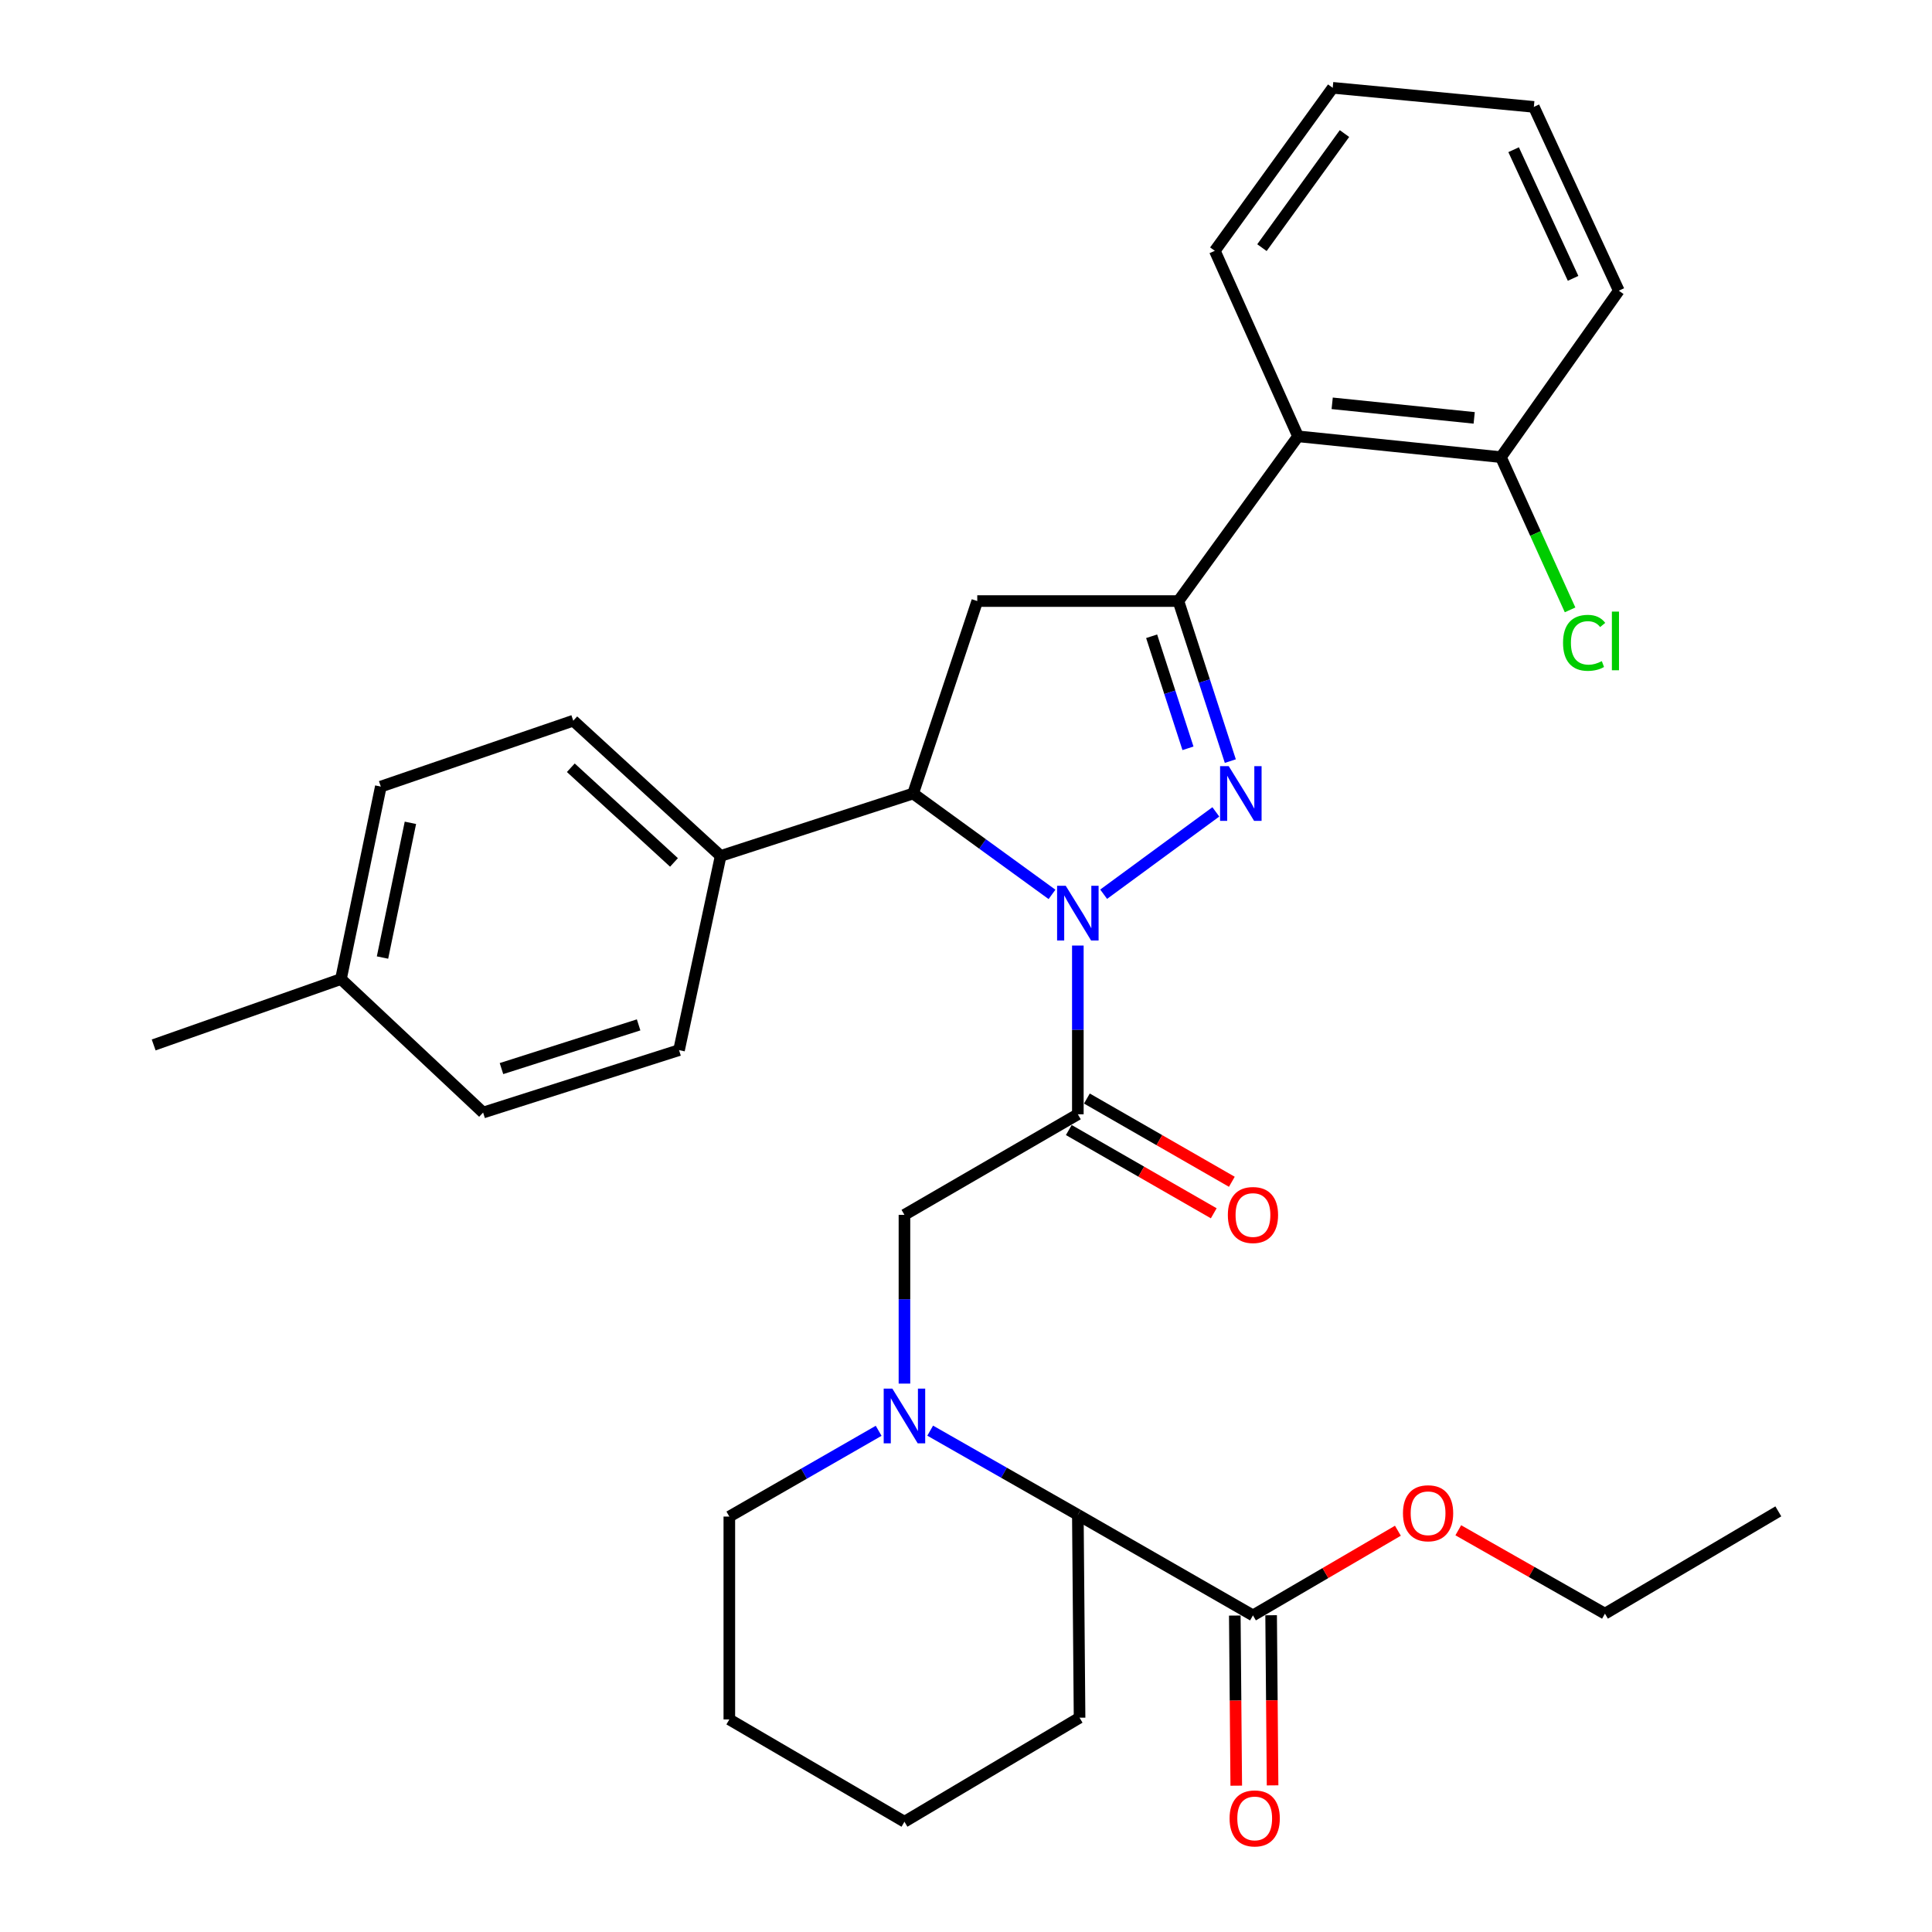 <?xml version='1.0' encoding='iso-8859-1'?>
<svg version='1.1' baseProfile='full'
              xmlns='http://www.w3.org/2000/svg'
                      xmlns:rdkit='http://www.rdkit.org/xml'
                      xmlns:xlink='http://www.w3.org/1999/xlink'
                  xml:space='preserve'
width='1000px' height='1000px' viewBox='0 0 1000 1000'>
<!-- END OF HEADER -->
<rect style='opacity:1.0;fill:#FFFFFF;stroke:none' width='1000' height='1000' x='0' y='0'> </rect>
<path class='bond-0' d='M 481.463,740.506 L 519.677,762.291' style='fill:none;fill-rule:evenodd;stroke:#0000FF;stroke-width:6px;stroke-linecap:butt;stroke-linejoin:miter;stroke-opacity:1' />
<path class='bond-0' d='M 519.677,762.291 L 557.891,784.075' style='fill:none;fill-rule:evenodd;stroke:#000000;stroke-width:6px;stroke-linecap:butt;stroke-linejoin:miter;stroke-opacity:1' />
<path class='bond-1' d='M 468.14,716.149 L 468.14,672.478' style='fill:none;fill-rule:evenodd;stroke:#0000FF;stroke-width:6px;stroke-linecap:butt;stroke-linejoin:miter;stroke-opacity:1' />
<path class='bond-1' d='M 468.14,672.478 L 468.14,628.807' style='fill:none;fill-rule:evenodd;stroke:#000000;stroke-width:6px;stroke-linecap:butt;stroke-linejoin:miter;stroke-opacity:1' />
<path class='bond-2' d='M 454.787,740.581 L 416.144,762.777' style='fill:none;fill-rule:evenodd;stroke:#0000FF;stroke-width:6px;stroke-linecap:butt;stroke-linejoin:miter;stroke-opacity:1' />
<path class='bond-2' d='M 416.144,762.777 L 377.501,784.974' style='fill:none;fill-rule:evenodd;stroke:#000000;stroke-width:6px;stroke-linecap:butt;stroke-linejoin:miter;stroke-opacity:1' />
<path class='bond-3' d='M 557.891,784.075 L 558.779,889.078' style='fill:none;fill-rule:evenodd;stroke:#000000;stroke-width:6px;stroke-linecap:butt;stroke-linejoin:miter;stroke-opacity:1' />
<path class='bond-4' d='M 557.891,784.075 L 648.531,836.127' style='fill:none;fill-rule:evenodd;stroke:#000000;stroke-width:6px;stroke-linecap:butt;stroke-linejoin:miter;stroke-opacity:1' />
<path class='bond-5' d='M 377.501,784.974 L 377.501,889.976' style='fill:none;fill-rule:evenodd;stroke:#000000;stroke-width:6px;stroke-linecap:butt;stroke-linejoin:miter;stroke-opacity:1' />
<path class='bond-6' d='M 544.517,462.937 L 508.574,436.832' style='fill:none;fill-rule:evenodd;stroke:#0000FF;stroke-width:6px;stroke-linecap:butt;stroke-linejoin:miter;stroke-opacity:1' />
<path class='bond-6' d='M 508.574,436.832 L 472.632,410.728' style='fill:none;fill-rule:evenodd;stroke:#000000;stroke-width:6px;stroke-linecap:butt;stroke-linejoin:miter;stroke-opacity:1' />
<path class='bond-7' d='M 557.891,489.414 L 557.891,533.084' style='fill:none;fill-rule:evenodd;stroke:#0000FF;stroke-width:6px;stroke-linecap:butt;stroke-linejoin:miter;stroke-opacity:1' />
<path class='bond-7' d='M 557.891,533.084 L 557.891,576.755' style='fill:none;fill-rule:evenodd;stroke:#000000;stroke-width:6px;stroke-linecap:butt;stroke-linejoin:miter;stroke-opacity:1' />
<path class='bond-8' d='M 571.248,462.847 L 629.311,420.227' style='fill:none;fill-rule:evenodd;stroke:#0000FF;stroke-width:6px;stroke-linecap:butt;stroke-linejoin:miter;stroke-opacity:1' />
<path class='bond-9' d='M 553.209,584.908 L 590.723,606.451' style='fill:none;fill-rule:evenodd;stroke:#000000;stroke-width:6px;stroke-linecap:butt;stroke-linejoin:miter;stroke-opacity:1' />
<path class='bond-9' d='M 590.723,606.451 L 628.236,627.994' style='fill:none;fill-rule:evenodd;stroke:#FF0000;stroke-width:6px;stroke-linecap:butt;stroke-linejoin:miter;stroke-opacity:1' />
<path class='bond-9' d='M 562.573,568.602 L 600.086,590.145' style='fill:none;fill-rule:evenodd;stroke:#000000;stroke-width:6px;stroke-linecap:butt;stroke-linejoin:miter;stroke-opacity:1' />
<path class='bond-9' d='M 600.086,590.145 L 637.599,611.688' style='fill:none;fill-rule:evenodd;stroke:#FF0000;stroke-width:6px;stroke-linecap:butt;stroke-linejoin:miter;stroke-opacity:1' />
<path class='bond-10' d='M 557.891,576.755 L 468.14,628.807' style='fill:none;fill-rule:evenodd;stroke:#000000;stroke-width:6px;stroke-linecap:butt;stroke-linejoin:miter;stroke-opacity:1' />
<path class='bond-11' d='M 609.943,311.105 L 671.867,225.845' style='fill:none;fill-rule:evenodd;stroke:#000000;stroke-width:6px;stroke-linecap:butt;stroke-linejoin:miter;stroke-opacity:1' />
<path class='bond-12' d='M 609.943,311.105 L 505.829,311.105' style='fill:none;fill-rule:evenodd;stroke:#000000;stroke-width:6px;stroke-linecap:butt;stroke-linejoin:miter;stroke-opacity:1' />
<path class='bond-13' d='M 609.943,311.105 L 623.377,352.527' style='fill:none;fill-rule:evenodd;stroke:#000000;stroke-width:6px;stroke-linecap:butt;stroke-linejoin:miter;stroke-opacity:1' />
<path class='bond-13' d='M 623.377,352.527 L 636.811,393.949' style='fill:none;fill-rule:evenodd;stroke:#0000FF;stroke-width:6px;stroke-linecap:butt;stroke-linejoin:miter;stroke-opacity:1' />
<path class='bond-13' d='M 596.088,329.332 L 605.492,358.328' style='fill:none;fill-rule:evenodd;stroke:#000000;stroke-width:6px;stroke-linecap:butt;stroke-linejoin:miter;stroke-opacity:1' />
<path class='bond-13' d='M 605.492,358.328 L 614.895,387.323' style='fill:none;fill-rule:evenodd;stroke:#0000FF;stroke-width:6px;stroke-linecap:butt;stroke-linejoin:miter;stroke-opacity:1' />
<path class='bond-14' d='M 505.829,311.105 L 472.632,410.728' style='fill:none;fill-rule:evenodd;stroke:#000000;stroke-width:6px;stroke-linecap:butt;stroke-linejoin:miter;stroke-opacity:1' />
<path class='bond-15' d='M 472.632,410.728 L 373.009,443.037' style='fill:none;fill-rule:evenodd;stroke:#000000;stroke-width:6px;stroke-linecap:butt;stroke-linejoin:miter;stroke-opacity:1' />
<path class='bond-16' d='M 671.867,225.845 L 776.869,236.615' style='fill:none;fill-rule:evenodd;stroke:#000000;stroke-width:6px;stroke-linecap:butt;stroke-linejoin:miter;stroke-opacity:1' />
<path class='bond-16' d='M 689.536,208.756 L 763.037,216.295' style='fill:none;fill-rule:evenodd;stroke:#000000;stroke-width:6px;stroke-linecap:butt;stroke-linejoin:miter;stroke-opacity:1' />
<path class='bond-17' d='M 671.867,225.845 L 628.788,129.816' style='fill:none;fill-rule:evenodd;stroke:#000000;stroke-width:6px;stroke-linecap:butt;stroke-linejoin:miter;stroke-opacity:1' />
<path class='bond-18' d='M 776.869,236.615 L 794.77,276.145' style='fill:none;fill-rule:evenodd;stroke:#000000;stroke-width:6px;stroke-linecap:butt;stroke-linejoin:miter;stroke-opacity:1' />
<path class='bond-18' d='M 794.77,276.145 L 812.671,315.675' style='fill:none;fill-rule:evenodd;stroke:#00CC00;stroke-width:6px;stroke-linecap:butt;stroke-linejoin:miter;stroke-opacity:1' />
<path class='bond-19' d='M 776.869,236.615 L 837.894,150.457' style='fill:none;fill-rule:evenodd;stroke:#000000;stroke-width:6px;stroke-linecap:butt;stroke-linejoin:miter;stroke-opacity:1' />
<path class='bond-20' d='M 373.009,443.037 L 351.469,543.547' style='fill:none;fill-rule:evenodd;stroke:#000000;stroke-width:6px;stroke-linecap:butt;stroke-linejoin:miter;stroke-opacity:1' />
<path class='bond-21' d='M 373.009,443.037 L 296.722,373.028' style='fill:none;fill-rule:evenodd;stroke:#000000;stroke-width:6px;stroke-linecap:butt;stroke-linejoin:miter;stroke-opacity:1' />
<path class='bond-21' d='M 348.853,446.389 L 295.452,397.383' style='fill:none;fill-rule:evenodd;stroke:#000000;stroke-width:6px;stroke-linecap:butt;stroke-linejoin:miter;stroke-opacity:1' />
<path class='bond-22' d='M 176.479,506.757 L 197.11,407.134' style='fill:none;fill-rule:evenodd;stroke:#000000;stroke-width:6px;stroke-linecap:butt;stroke-linejoin:miter;stroke-opacity:1' />
<path class='bond-22' d='M 197.986,495.626 L 212.427,425.891' style='fill:none;fill-rule:evenodd;stroke:#000000;stroke-width:6px;stroke-linecap:butt;stroke-linejoin:miter;stroke-opacity:1' />
<path class='bond-23' d='M 176.479,506.757 L 79.541,540.863' style='fill:none;fill-rule:evenodd;stroke:#000000;stroke-width:6px;stroke-linecap:butt;stroke-linejoin:miter;stroke-opacity:1' />
<path class='bond-24' d='M 176.479,506.757 L 250.06,575.857' style='fill:none;fill-rule:evenodd;stroke:#000000;stroke-width:6px;stroke-linecap:butt;stroke-linejoin:miter;stroke-opacity:1' />
<path class='bond-25' d='M 351.469,543.547 L 250.06,575.857' style='fill:none;fill-rule:evenodd;stroke:#000000;stroke-width:6px;stroke-linecap:butt;stroke-linejoin:miter;stroke-opacity:1' />
<path class='bond-25' d='M 330.55,530.479 L 259.564,553.095' style='fill:none;fill-rule:evenodd;stroke:#000000;stroke-width:6px;stroke-linecap:butt;stroke-linejoin:miter;stroke-opacity:1' />
<path class='bond-26' d='M 296.722,373.028 L 197.11,407.134' style='fill:none;fill-rule:evenodd;stroke:#000000;stroke-width:6px;stroke-linecap:butt;stroke-linejoin:miter;stroke-opacity:1' />
<path class='bond-27' d='M 628.788,129.816 L 689.813,45.455' style='fill:none;fill-rule:evenodd;stroke:#000000;stroke-width:6px;stroke-linecap:butt;stroke-linejoin:miter;stroke-opacity:1' />
<path class='bond-27' d='M 653.176,128.182 L 695.894,69.129' style='fill:none;fill-rule:evenodd;stroke:#000000;stroke-width:6px;stroke-linecap:butt;stroke-linejoin:miter;stroke-opacity:1' />
<path class='bond-28' d='M 837.894,150.457 L 793.917,55.326' style='fill:none;fill-rule:evenodd;stroke:#000000;stroke-width:6px;stroke-linecap:butt;stroke-linejoin:miter;stroke-opacity:1' />
<path class='bond-28' d='M 814.23,144.077 L 783.446,77.486' style='fill:none;fill-rule:evenodd;stroke:#000000;stroke-width:6px;stroke-linecap:butt;stroke-linejoin:miter;stroke-opacity:1' />
<path class='bond-29' d='M 689.813,45.455 L 793.917,55.326' style='fill:none;fill-rule:evenodd;stroke:#000000;stroke-width:6px;stroke-linecap:butt;stroke-linejoin:miter;stroke-opacity:1' />
<path class='bond-30' d='M 558.779,889.078 L 468.14,942.926' style='fill:none;fill-rule:evenodd;stroke:#000000;stroke-width:6px;stroke-linecap:butt;stroke-linejoin:miter;stroke-opacity:1' />
<path class='bond-31' d='M 377.501,889.976 L 468.14,942.926' style='fill:none;fill-rule:evenodd;stroke:#000000;stroke-width:6px;stroke-linecap:butt;stroke-linejoin:miter;stroke-opacity:1' />
<path class='bond-32' d='M 639.13,836.208 L 639.506,880.236' style='fill:none;fill-rule:evenodd;stroke:#000000;stroke-width:6px;stroke-linecap:butt;stroke-linejoin:miter;stroke-opacity:1' />
<path class='bond-32' d='M 639.506,880.236 L 639.883,924.265' style='fill:none;fill-rule:evenodd;stroke:#FF0000;stroke-width:6px;stroke-linecap:butt;stroke-linejoin:miter;stroke-opacity:1' />
<path class='bond-32' d='M 657.932,836.047 L 658.308,880.076' style='fill:none;fill-rule:evenodd;stroke:#000000;stroke-width:6px;stroke-linecap:butt;stroke-linejoin:miter;stroke-opacity:1' />
<path class='bond-32' d='M 658.308,880.076 L 658.685,924.104' style='fill:none;fill-rule:evenodd;stroke:#FF0000;stroke-width:6px;stroke-linecap:butt;stroke-linejoin:miter;stroke-opacity:1' />
<path class='bond-33' d='M 648.531,836.127 L 686.038,814.216' style='fill:none;fill-rule:evenodd;stroke:#000000;stroke-width:6px;stroke-linecap:butt;stroke-linejoin:miter;stroke-opacity:1' />
<path class='bond-33' d='M 686.038,814.216 L 723.546,792.305' style='fill:none;fill-rule:evenodd;stroke:#FF0000;stroke-width:6px;stroke-linecap:butt;stroke-linejoin:miter;stroke-opacity:1' />
<path class='bond-34' d='M 754.803,792.065 L 792.76,813.647' style='fill:none;fill-rule:evenodd;stroke:#FF0000;stroke-width:6px;stroke-linecap:butt;stroke-linejoin:miter;stroke-opacity:1' />
<path class='bond-34' d='M 792.76,813.647 L 830.718,835.229' style='fill:none;fill-rule:evenodd;stroke:#000000;stroke-width:6px;stroke-linecap:butt;stroke-linejoin:miter;stroke-opacity:1' />
<path class='bond-35' d='M 830.718,835.229 L 920.459,782.279' style='fill:none;fill-rule:evenodd;stroke:#000000;stroke-width:6px;stroke-linecap:butt;stroke-linejoin:miter;stroke-opacity:1' />
<path  class='atom-0' d='M 461.88 718.751
L 471.16 733.751
Q 472.08 735.231, 473.56 737.911
Q 475.04 740.591, 475.12 740.751
L 475.12 718.751
L 478.88 718.751
L 478.88 747.071
L 475 747.071
L 465.04 730.671
Q 463.88 728.751, 462.64 726.551
Q 461.44 724.351, 461.08 723.671
L 461.08 747.071
L 457.4 747.071
L 457.4 718.751
L 461.88 718.751
' fill='#0000FF'/>
<path  class='atom-3' d='M 551.631 458.491
L 560.911 473.491
Q 561.831 474.971, 563.311 477.651
Q 564.791 480.331, 564.871 480.491
L 564.871 458.491
L 568.631 458.491
L 568.631 486.811
L 564.751 486.811
L 554.791 470.411
Q 553.631 468.491, 552.391 466.291
Q 551.191 464.091, 550.831 463.411
L 550.831 486.811
L 547.151 486.811
L 547.151 458.491
L 551.631 458.491
' fill='#0000FF'/>
<path  class='atom-5' d='M 635.531 628.887
Q 635.531 622.087, 638.891 618.287
Q 642.251 614.487, 648.531 614.487
Q 654.811 614.487, 658.171 618.287
Q 661.531 622.087, 661.531 628.887
Q 661.531 635.767, 658.131 639.687
Q 654.731 643.567, 648.531 643.567
Q 642.291 643.567, 638.891 639.687
Q 635.531 635.807, 635.531 628.887
M 648.531 640.367
Q 652.851 640.367, 655.171 637.487
Q 657.531 634.567, 657.531 628.887
Q 657.531 623.327, 655.171 620.527
Q 652.851 617.687, 648.531 617.687
Q 644.211 617.687, 641.851 620.487
Q 639.531 623.287, 639.531 628.887
Q 639.531 634.607, 641.851 637.487
Q 644.211 640.367, 648.531 640.367
' fill='#FF0000'/>
<path  class='atom-10' d='M 635.993 396.568
L 645.273 411.568
Q 646.193 413.048, 647.673 415.728
Q 649.153 418.408, 649.233 418.568
L 649.233 396.568
L 652.993 396.568
L 652.993 424.888
L 649.113 424.888
L 639.153 408.488
Q 637.993 406.568, 636.753 404.368
Q 635.553 402.168, 635.193 401.488
L 635.193 424.888
L 631.513 424.888
L 631.513 396.568
L 635.993 396.568
' fill='#0000FF'/>
<path  class='atom-20' d='M 809.028 332.726
Q 809.028 325.686, 812.308 322.006
Q 815.628 318.286, 821.908 318.286
Q 827.748 318.286, 830.868 322.406
L 828.228 324.566
Q 825.948 321.566, 821.908 321.566
Q 817.628 321.566, 815.348 324.446
Q 813.108 327.286, 813.108 332.726
Q 813.108 338.326, 815.428 341.206
Q 817.788 344.086, 822.348 344.086
Q 825.468 344.086, 829.108 342.206
L 830.228 345.206
Q 828.748 346.166, 826.508 346.726
Q 824.268 347.286, 821.788 347.286
Q 815.628 347.286, 812.308 343.526
Q 809.028 339.766, 809.028 332.726
' fill='#00CC00'/>
<path  class='atom-20' d='M 834.308 316.566
L 837.988 316.566
L 837.988 346.926
L 834.308 346.926
L 834.308 316.566
' fill='#00CC00'/>
<path  class='atom-29' d='M 636.429 941.21
Q 636.429 934.41, 639.789 930.61
Q 643.149 926.81, 649.429 926.81
Q 655.709 926.81, 659.069 930.61
Q 662.429 934.41, 662.429 941.21
Q 662.429 948.09, 659.029 952.01
Q 655.629 955.89, 649.429 955.89
Q 643.189 955.89, 639.789 952.01
Q 636.429 948.13, 636.429 941.21
M 649.429 952.69
Q 653.749 952.69, 656.069 949.81
Q 658.429 946.89, 658.429 941.21
Q 658.429 935.65, 656.069 932.85
Q 653.749 930.01, 649.429 930.01
Q 645.109 930.01, 642.749 932.81
Q 640.429 935.61, 640.429 941.21
Q 640.429 946.93, 642.749 949.81
Q 645.109 952.69, 649.429 952.69
' fill='#FF0000'/>
<path  class='atom-30' d='M 726.17 783.257
Q 726.17 776.457, 729.53 772.657
Q 732.89 768.857, 739.17 768.857
Q 745.45 768.857, 748.81 772.657
Q 752.17 776.457, 752.17 783.257
Q 752.17 790.137, 748.77 794.057
Q 745.37 797.937, 739.17 797.937
Q 732.93 797.937, 729.53 794.057
Q 726.17 790.177, 726.17 783.257
M 739.17 794.737
Q 743.49 794.737, 745.81 791.857
Q 748.17 788.937, 748.17 783.257
Q 748.17 777.697, 745.81 774.897
Q 743.49 772.057, 739.17 772.057
Q 734.85 772.057, 732.49 774.857
Q 730.17 777.657, 730.17 783.257
Q 730.17 788.977, 732.49 791.857
Q 734.85 794.737, 739.17 794.737
' fill='#FF0000'/>
</svg>
